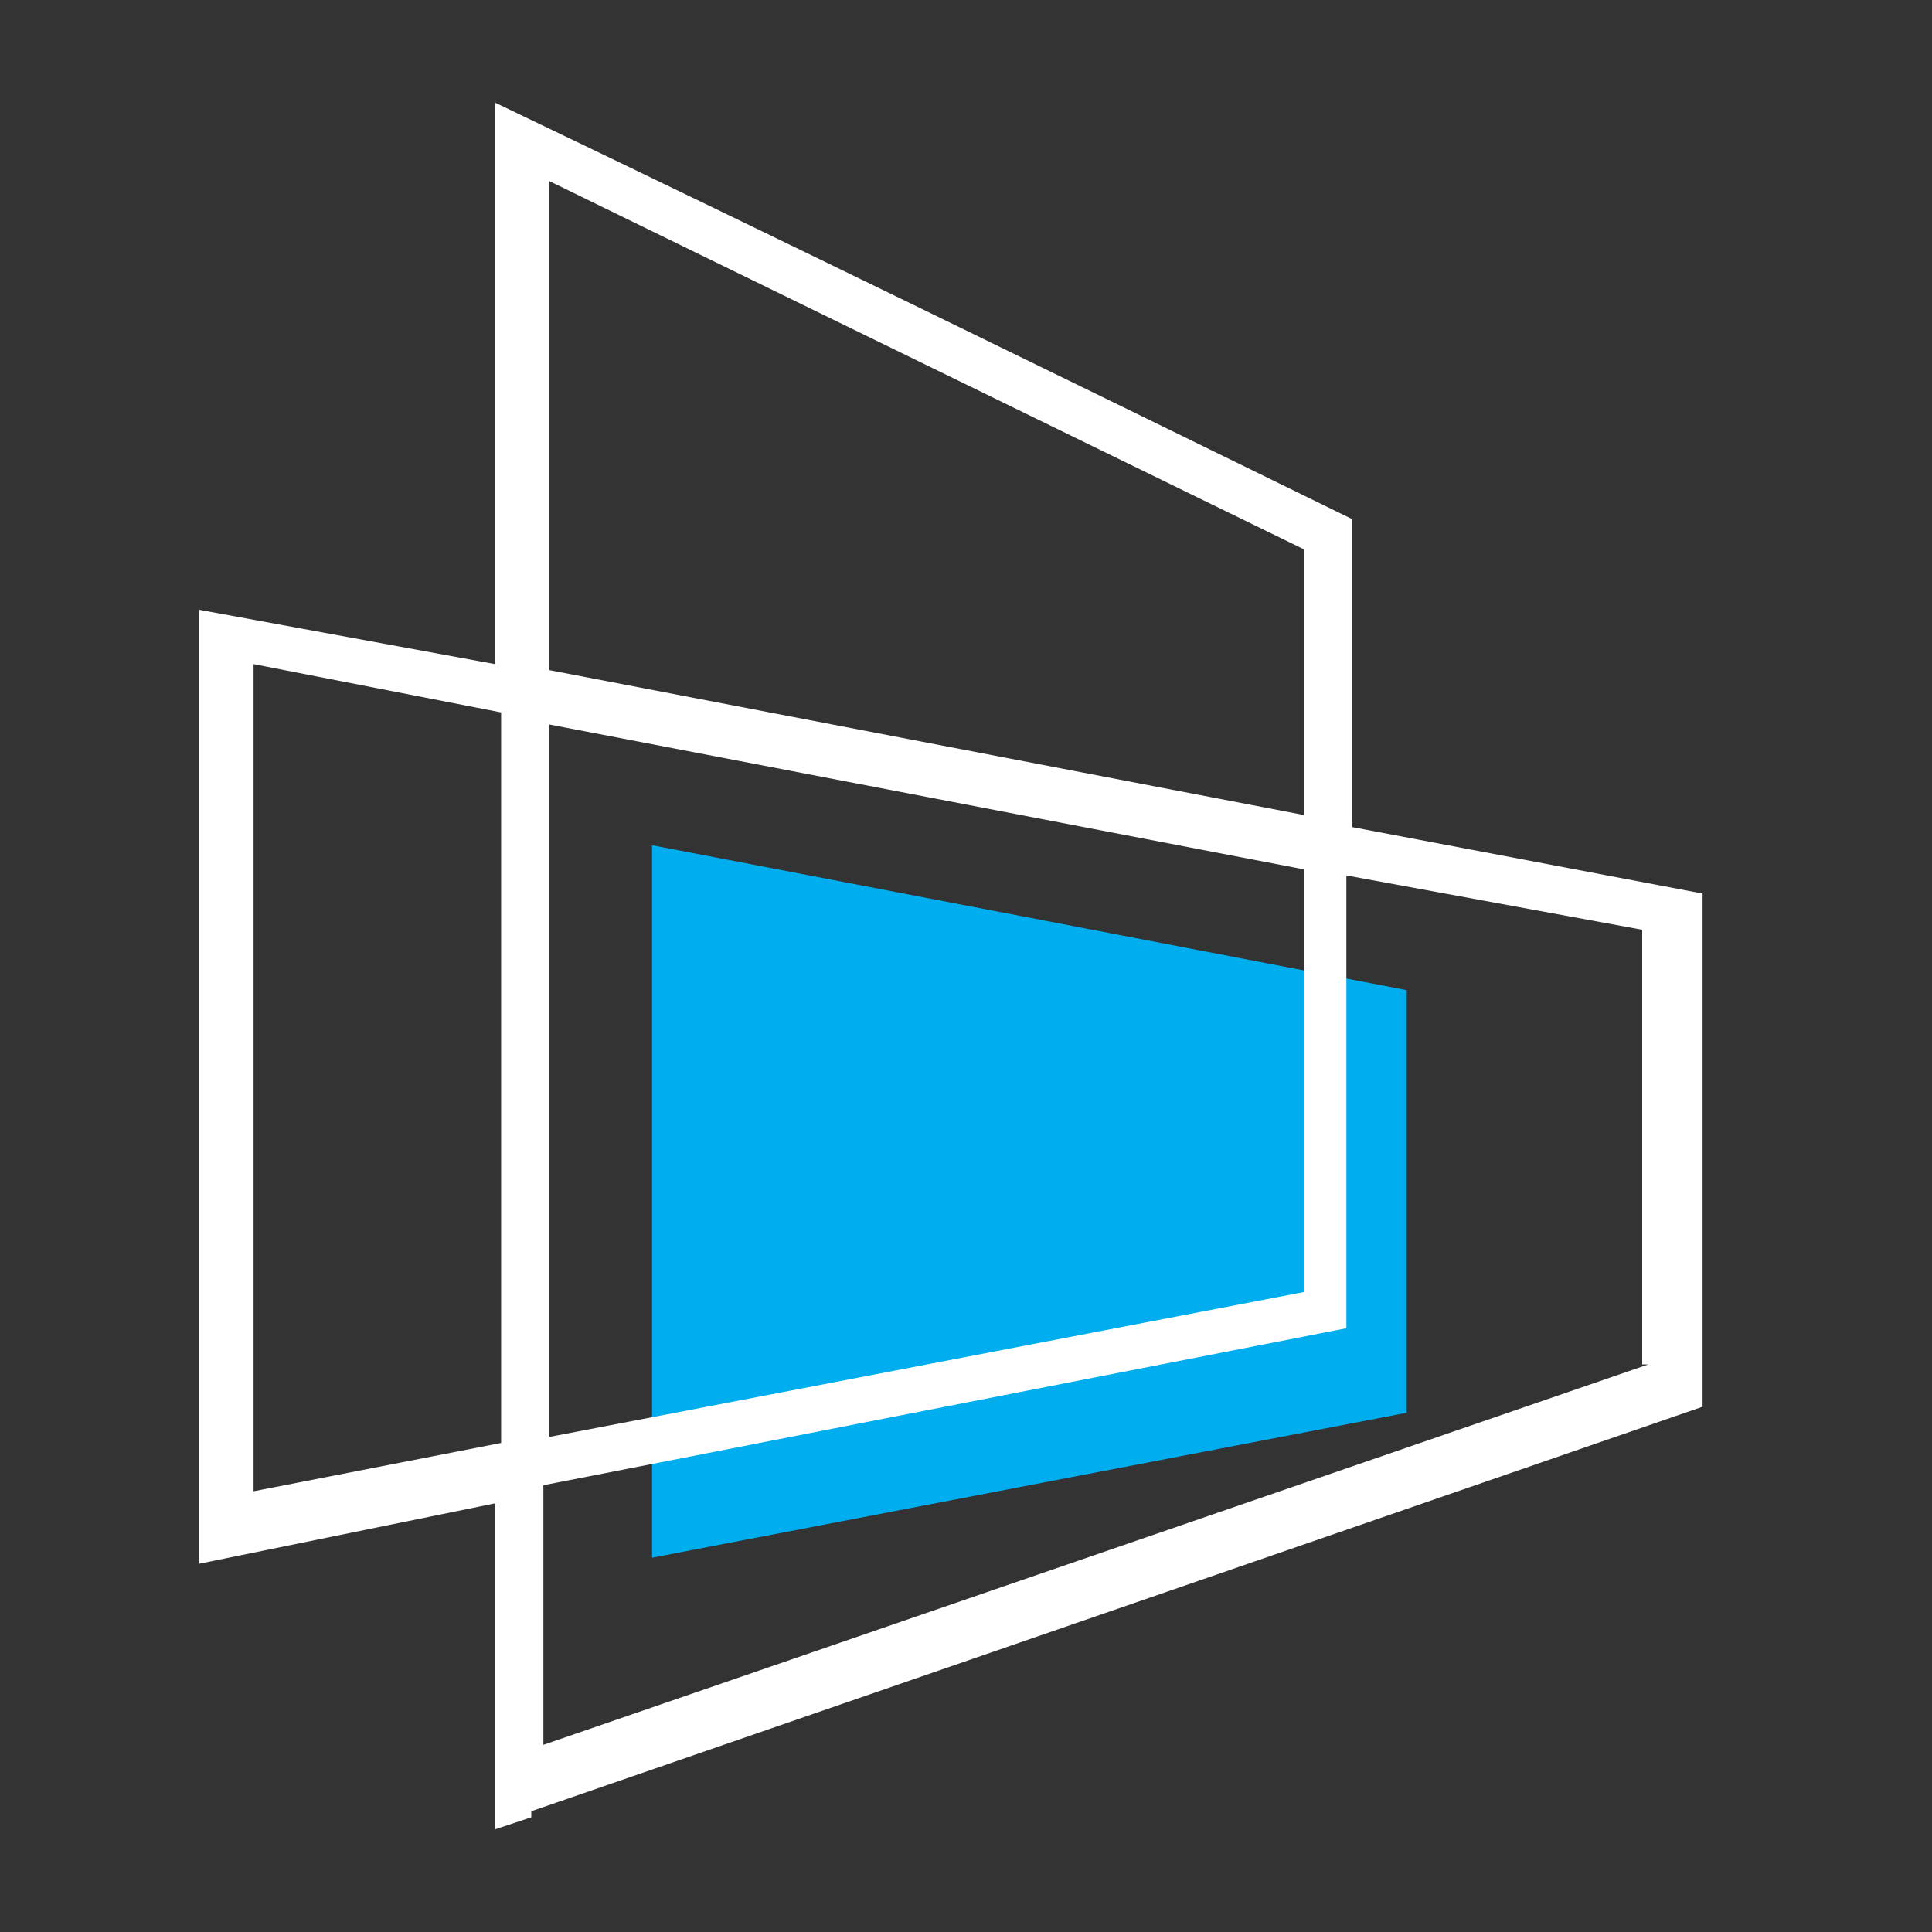 <svg xmlns="http://www.w3.org/2000/svg" data-name="Layer 1" viewBox="0 0 32 32"><rect x="0" y="0" width="32" height="32" fill="#333333" stroke="none"/><path fill="#00aeef" fill-rule="evenodd" d="M23.3 23.4v-7L10.8 14v11.8l12.5-2.4z"/><path fill="#fff" fill-rule="evenodd" d="m9.1 12 12.5 2.4v7L9.1 23.8V12zm-4.9-1 4.1.8v12.1l-4.1.8V11zm17.4 2.5L9.1 11.1V3l12.5 6.1v4.4zm5.7 9.1L9 28.9v-4.3L22.3 22v-7.5l4.9.9v7.2zM8.8 30l19.4-6.7v-8.5l-5.8-1.1V8.6C17.7 6.3 13 4 8.2 1.7V11l-4.9-.9v15.8l4.9-1v5.4l.6-.2z"/></svg>